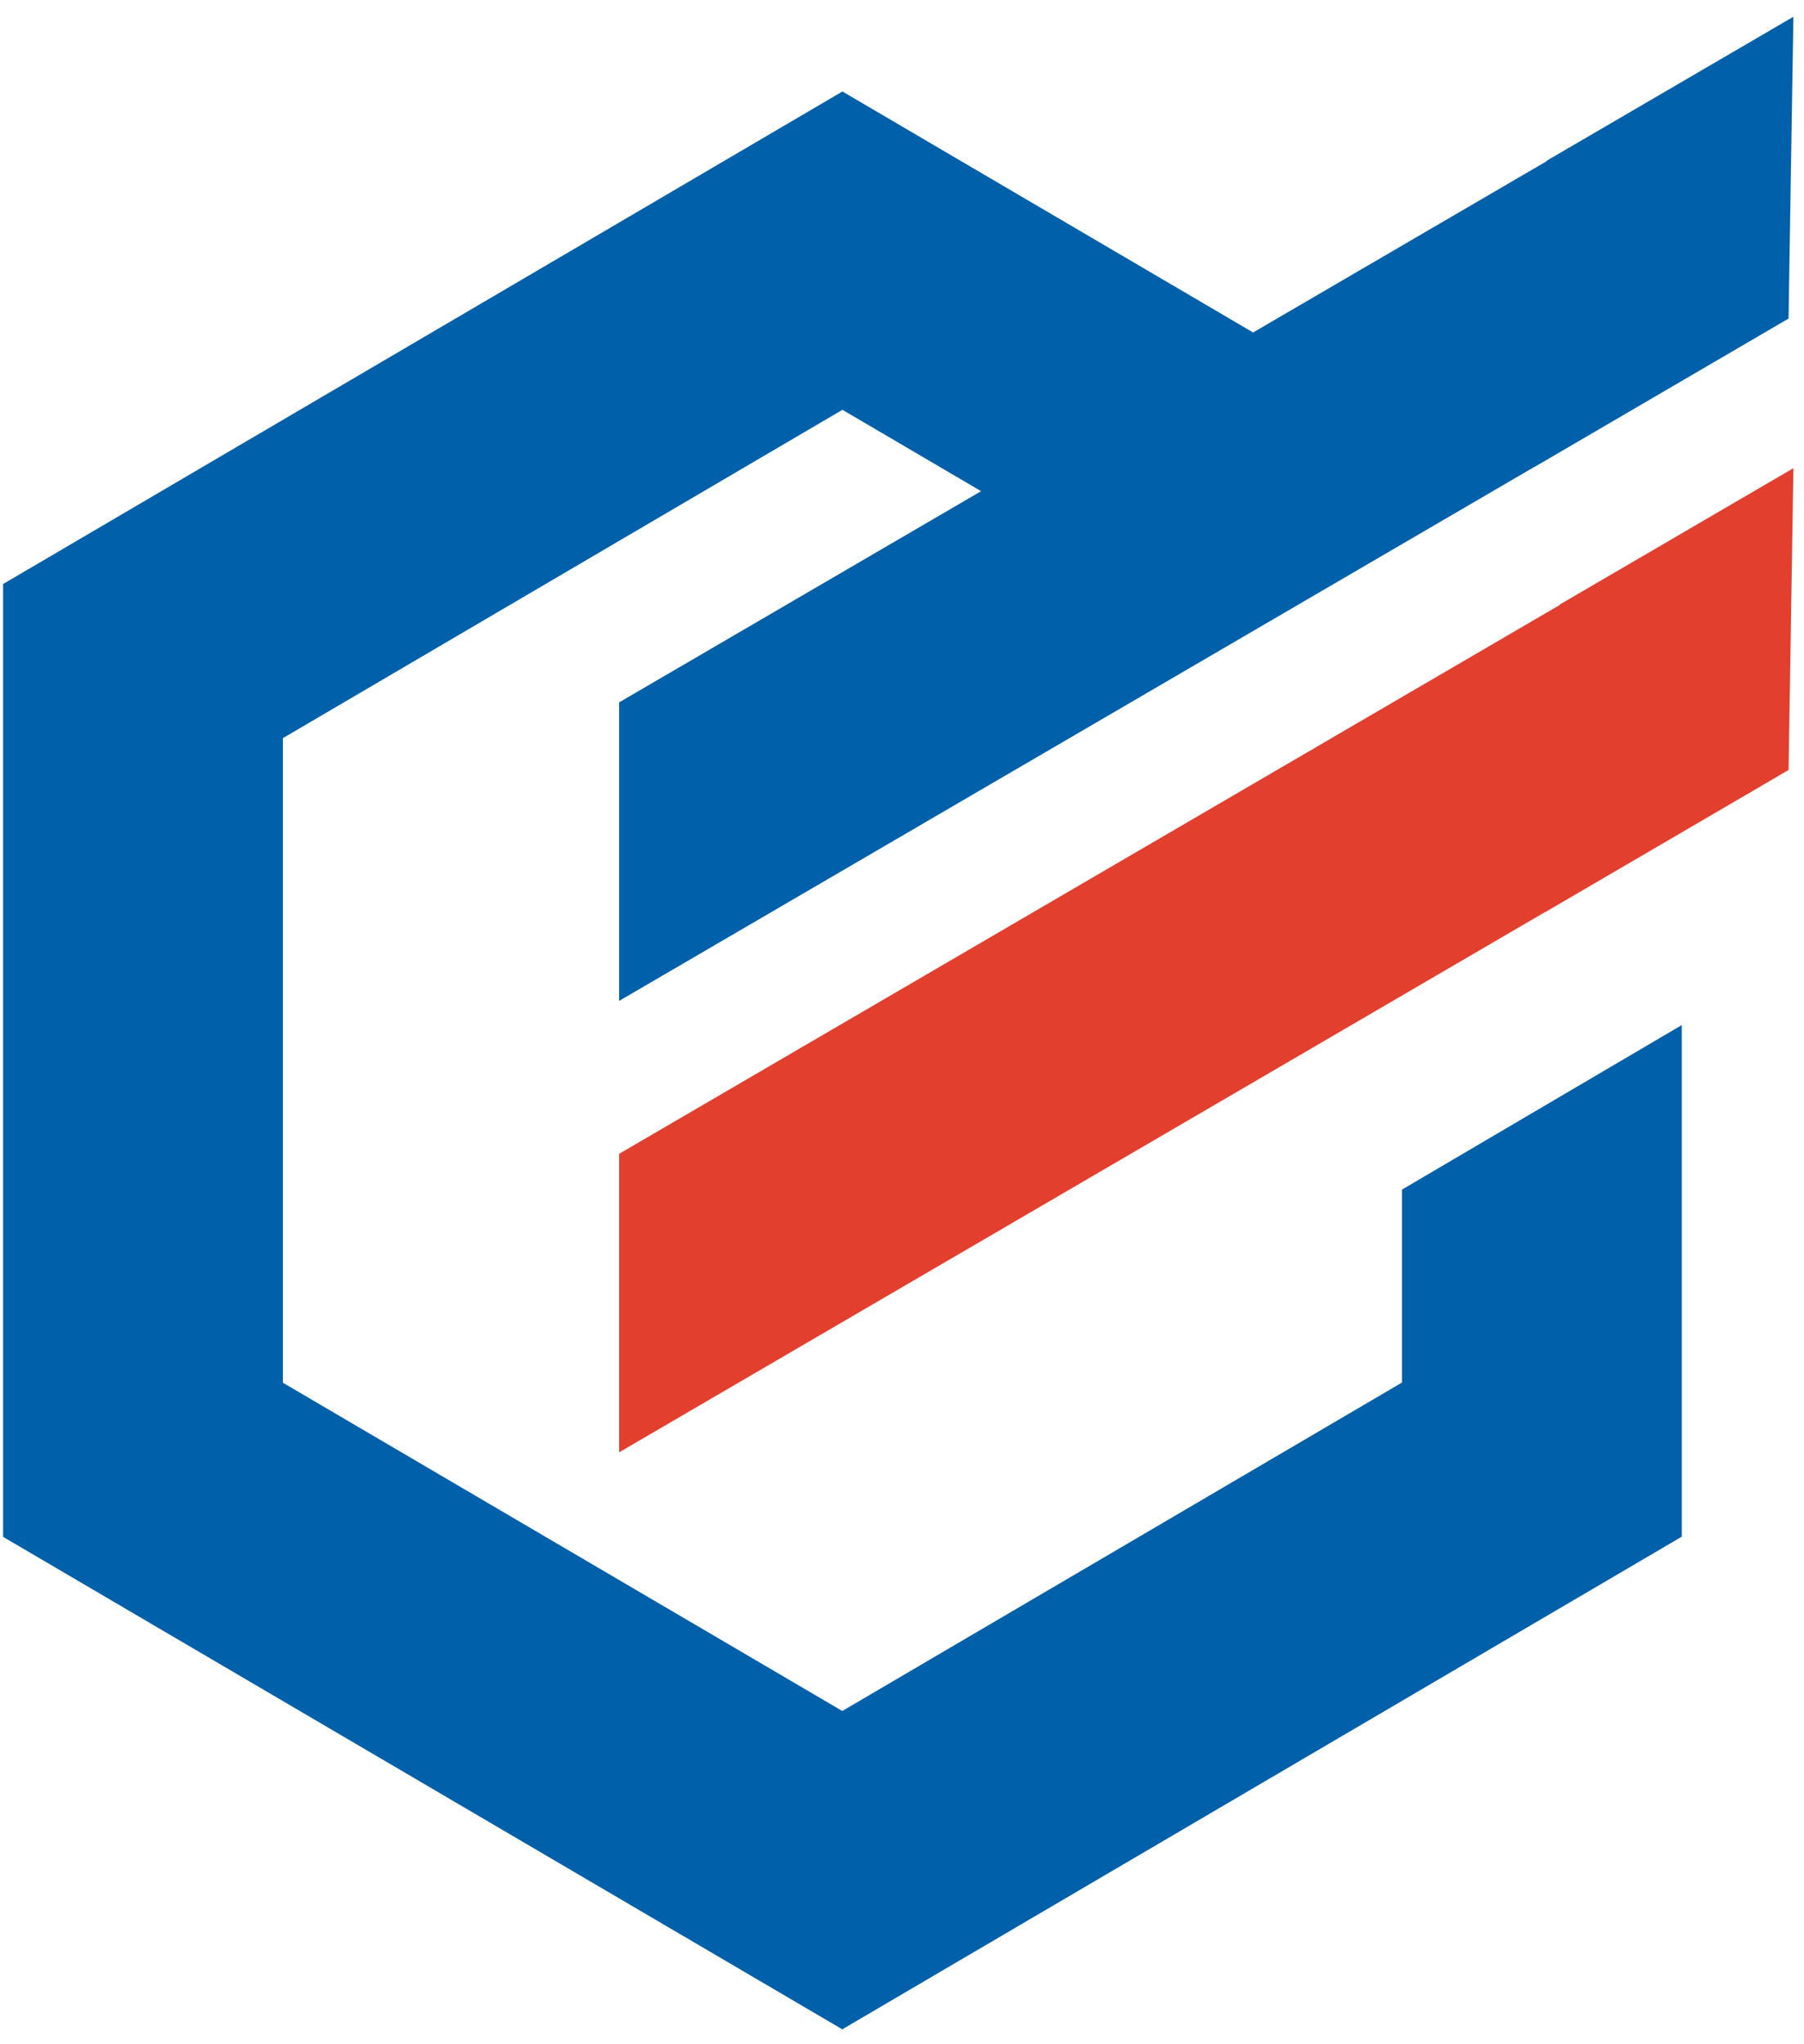 <svg xmlns="http://www.w3.org/2000/svg" version="1.1" xmlns:xlink="http://www.w3.org/1999/xlink" width="105" height="119"><svg width="105" height="119" viewBox="0 0 105 119" fill="none" xmlns="http://www.w3.org/2000/svg">
<path d="M49.033 5.325L49.024 5.32L49.022 5.332L0.181 33.997V89.465L49.002 118.118L49.005 118.142L49.024 118.13L49.042 118.142L49.046 118.118L97.866 89.465L97.85 89.452L97.885 89.465V59.673L81.601 69.25V80.481L49.024 99.601L16.465 80.492V42.97L49.033 23.856L69.512 35.874L85.282 26.6L49.044 5.332L49.042 5.32L49.033 5.325Z" fill="#0060A9"></path>
<path d="M104.384 27.254L90.792 35.187L90.79 35.213L36.037 67.166V84.543L89.981 53.063L89.98 53.073L104.102 44.823L104.384 27.254Z" fill="#E23F2E"></path>
<path d="M90.032 9.352L90.031 9.379L36.036 40.887V58.265L89.318 27.172V27.18L104.1 18.545L104.383 0.976L90.032 9.352Z" fill="#0060A9"></path>
</svg><style>@media (prefers-color-scheme: light) { :root { filter: none; } }
@media (prefers-color-scheme: dark) { :root { filter: none; } }
</style></svg>